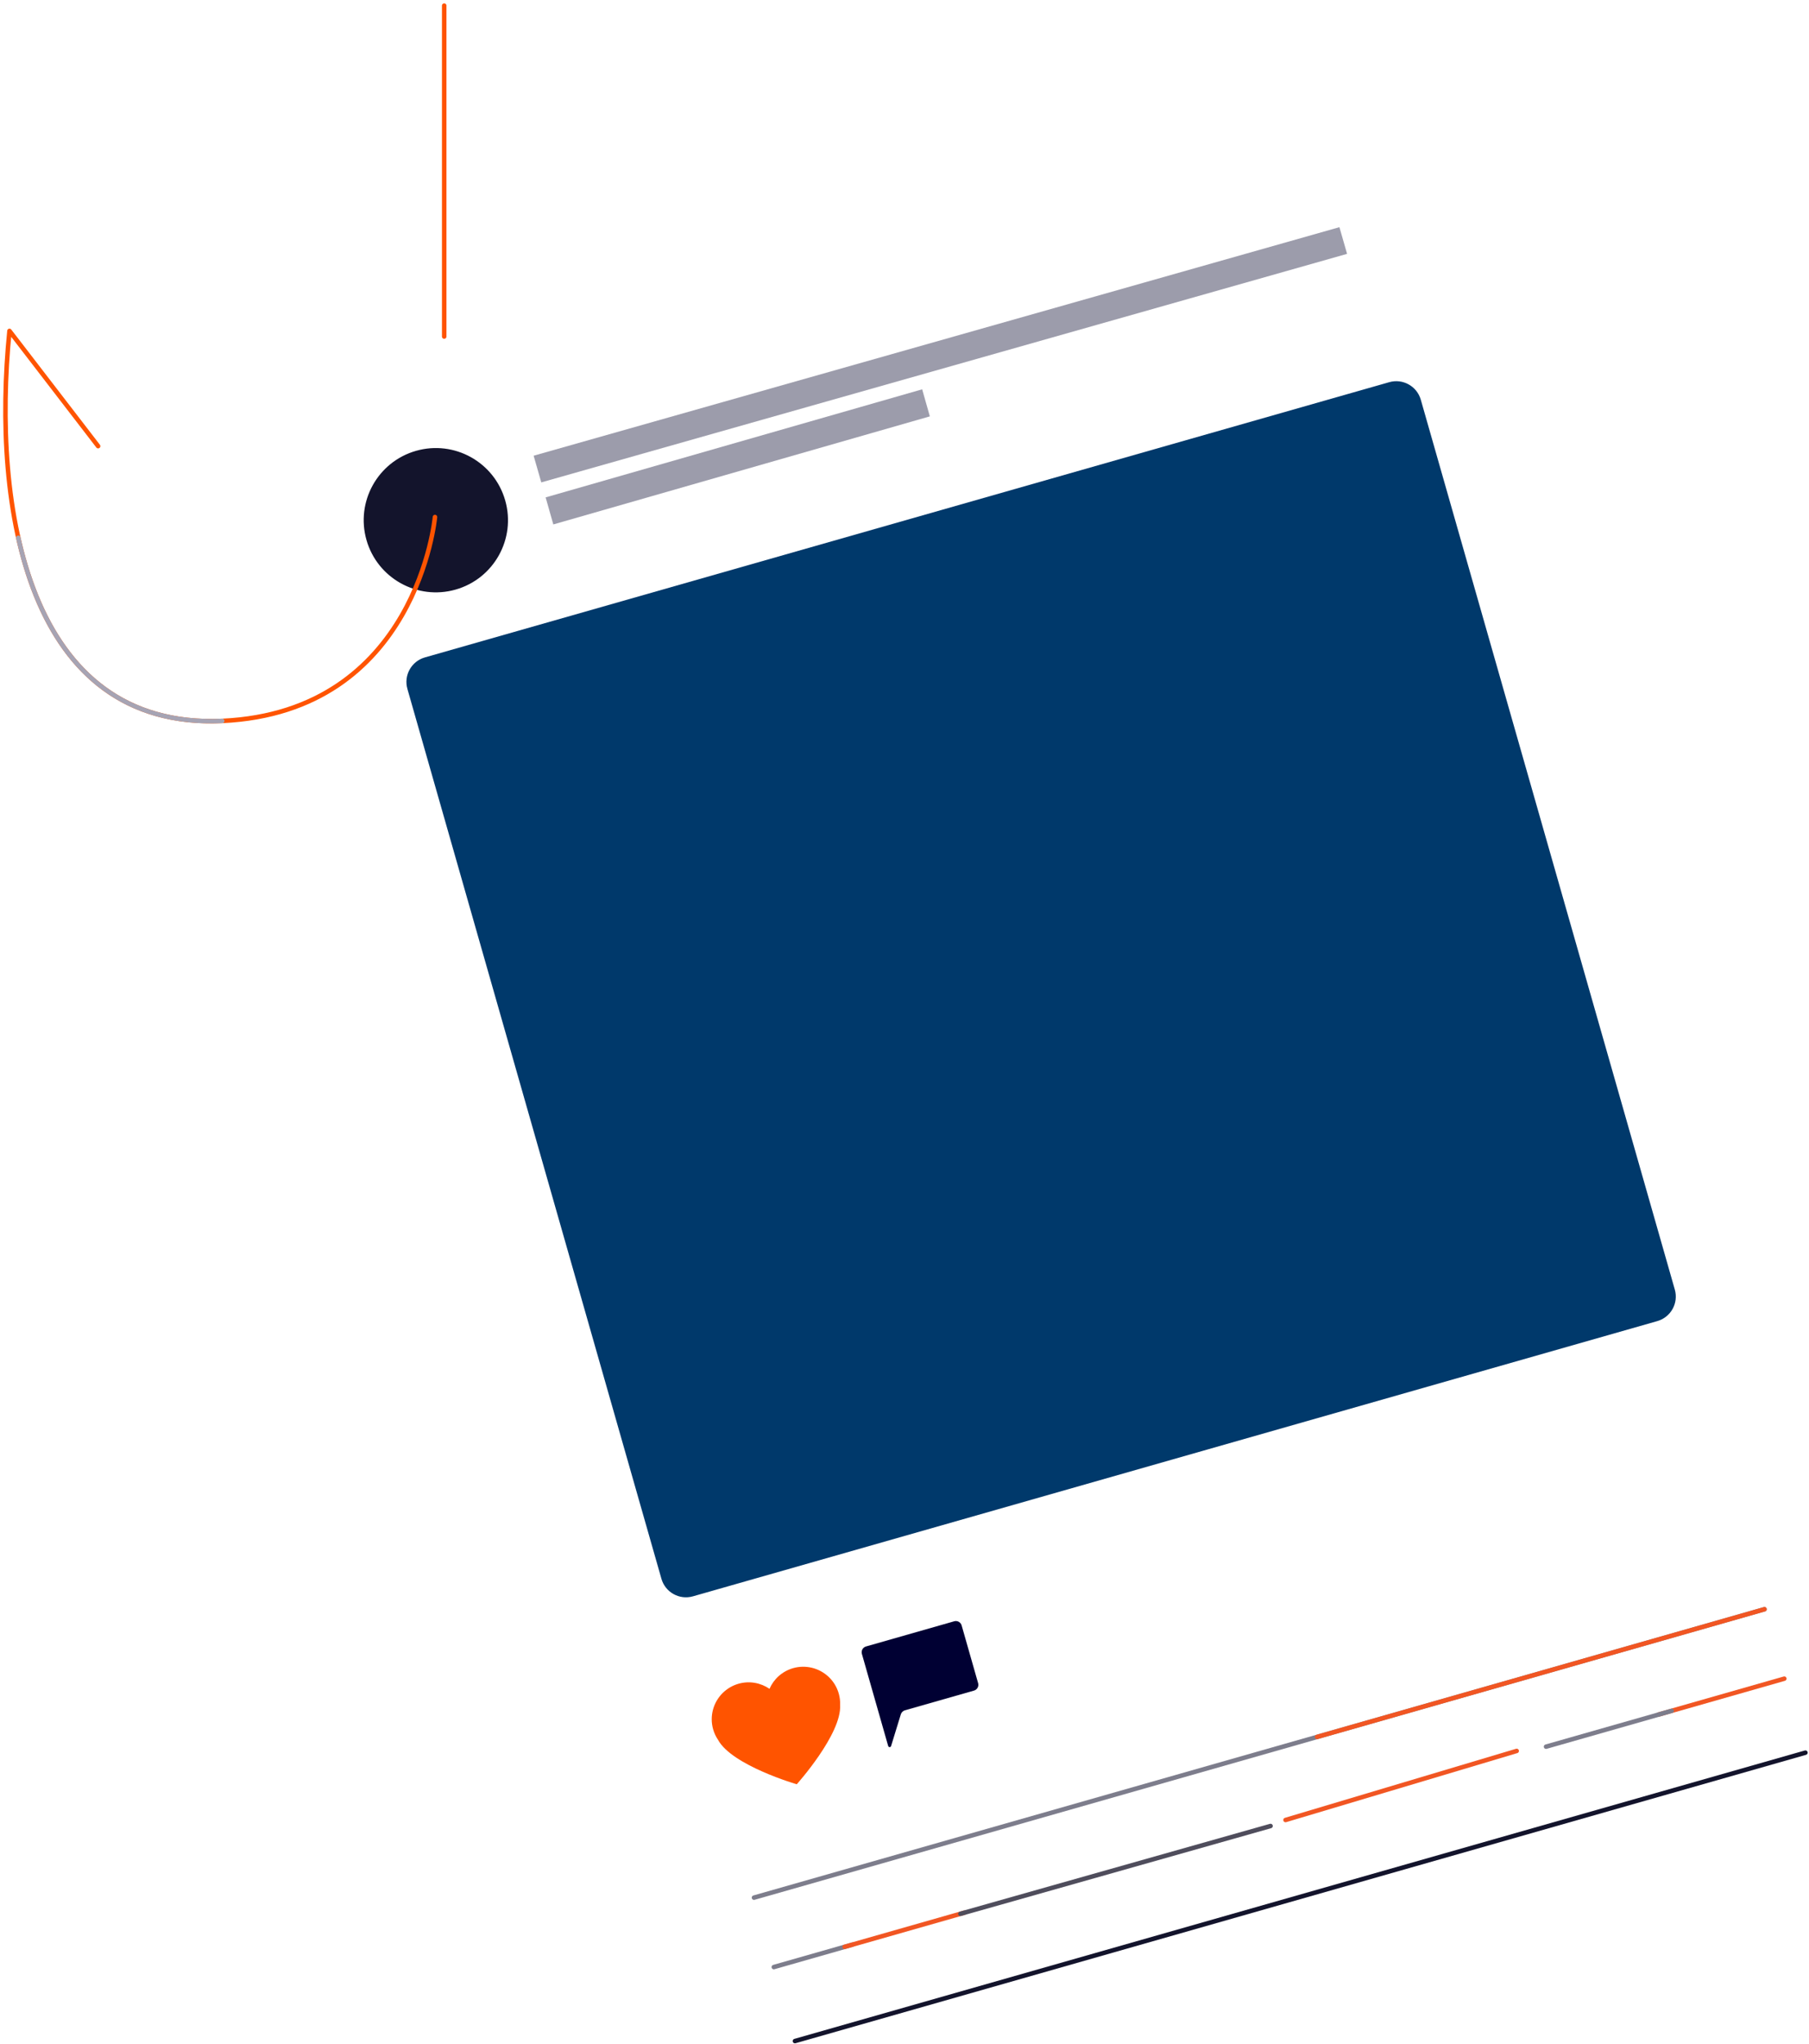 <?xml version="1.0" encoding="UTF-8"?>
<svg width="339px" height="383px" viewBox="0 0 339 383" version="1.1" xmlns="http://www.w3.org/2000/svg" xmlns:xlink="http://www.w3.org/1999/xlink">
    <title>Group 38</title>
    <g id="Internal-&amp;--Lateral-Emails" stroke="none" stroke-width="1" fill="none" fill-rule="evenodd">
        <g id="Internal-&amp;--Lateral-Emails-Mobile-Copy-3" transform="translate(-10, -298)">
            <g id="Group-38" transform="translate(11, 299)">
                <polygon id="Fill-1" fill="#9C9CAB" points="100.435 89.375 251.438 46.559 250.002 41.562 99 84.376"></polygon>
                <polygon id="Fill-2" fill="#9C9CAB" points="102.689 97.25 173.25 77.005 171.811 71.938 101.25 92.183"></polygon>
                <g id="Group-37">
                    <path d="M84.385,109.455 C91.566,107.409 95.725,99.928 93.673,92.753 C91.626,85.574 84.145,81.413 76.964,83.461 C69.784,85.512 65.628,92.993 67.677,100.171 C69.726,107.346 77.205,111.503 84.385,109.455" id="Fill-3" fill="#13142C"></path>
                    <line x1="140.297" y1="354.513" x2="329.657" y2="300.482" id="Stroke-5" stroke="#7D7D8C" stroke-width="0.844" stroke-linecap="round"></line>
                    <line x1="147.969" y1="381.384" x2="337.329" y2="327.354" id="Stroke-7" stroke="#13142C" stroke-width="0.844" stroke-linecap="round"></line>
                    <line x1="144.011" y1="367.521" x2="158.743" y2="363.317" id="Stroke-9" stroke="#7D7D8C" stroke-width="0.844" stroke-linecap="round"></line>
                    <line x1="157.276" y1="363.735" x2="179.737" y2="357.327" id="Stroke-11" stroke="#F15623" stroke-width="0.844" stroke-linecap="round"></line>
                    <line x1="178.983" y1="357.544" x2="237.094" y2="341.094" id="Stroke-13" stroke="#4F4D5C" stroke-width="0.844" stroke-linecap="round"></line>
                    <line x1="245.815" y1="324.407" x2="329.658" y2="300.484" id="Stroke-15" stroke="#F15623" stroke-width="0.844" stroke-linecap="round"></line>
                    <line x1="309.825" y1="320.211" x2="333.372" y2="313.49" id="Stroke-17" stroke="#F15623" stroke-width="0.84" stroke-linecap="round"></line>
                    <line x1="288.722" y1="326.232" x2="312.268" y2="319.514" id="Stroke-19" stroke="#7D7D8C" stroke-width="0.84" stroke-linecap="round"></line>
                    <line x1="239.906" y1="339.969" x2="283.219" y2="327.031" id="Stroke-21" stroke="#F15623" stroke-width="0.844" stroke-linecap="round"></line>
                    <path d="M161.287,307.458 L177.816,302.741 C178.414,302.57 179.036,302.916 179.207,303.514 L182.297,314.336 C182.468,314.933 182.122,315.556 181.525,315.726 C181.525,315.726 181.524,315.726 181.524,315.726 L168.579,319.419 C168.213,319.524 167.924,319.806 167.812,320.17 L165.984,326.12 C165.938,326.269 165.781,326.352 165.632,326.307 C165.541,326.279 165.471,326.206 165.445,326.115 L160.515,308.848 C160.344,308.251 160.69,307.628 161.287,307.458 C161.287,307.458 161.287,307.458 161.287,307.458 Z" id="Stroke-23" fill="#000033"></path>
                    <path d="M151.08,311.433 C149.976,311.183 148.798,311.188 147.632,311.52 C145.57,312.111 143.994,313.574 143.201,315.392 C141.559,314.271 139.453,313.856 137.391,314.442 C136.225,314.777 135.222,315.392 134.416,316.187 C132.69,317.908 131.927,320.484 132.642,322.99 C132.847,323.708 133.16,324.363 133.555,324.946 C136.16,329.748 148.307,333.277 148.307,333.277 C148.307,333.277 156.757,323.873 156.436,318.418 C156.464,317.715 156.384,316.993 156.179,316.275 C155.461,313.769 153.454,311.985 151.08,311.433 Z" id="Stroke-25" fill="#FF5400"></path>
                    <path d="M128.781,297.795 L309.492,246.234 C311.882,245.553 313.266,243.063 312.584,240.673 C312.584,240.673 312.584,240.672 312.583,240.672 L264.982,73.962 C264.299,71.573 261.809,70.189 259.419,70.87 L78.709,122.431 C76.319,123.112 74.934,125.602 75.616,127.992 C75.616,127.992 75.616,127.992 75.617,127.992 L123.219,294.703 C123.902,297.092 126.392,298.476 128.781,297.795 Z" id="Fill-27" stroke="#00396B" stroke-width="0.562" fill="#00396B"></path>
                    <line x1="82.242" y1="0.055" x2="82.242" y2="62.051" id="Stroke-29" stroke="#FF5400" stroke-width="0.844" stroke-linecap="round" stroke-linejoin="round"></line>
                    <path d="M80.511,95.867 C80.511,95.867 77.189,132.398 40.642,134.061 C4.097,135.719 -2.548,94.207 0.775,60.995 L17.386,82.582" id="Stroke-31" stroke="#FF5400" stroke-width="0.844" stroke-linecap="round" stroke-linejoin="round"></path>
                    <path d="M2.427,99.753 C5.52,113.564 11.872,125.274 23.081,130.764 C27.968,133.157 33.778,134.37 40.643,134.06" id="Stroke-35" stroke="#A6A4B4" stroke-width="0.844" stroke-linecap="round" stroke-linejoin="round"></path>
                </g>
            </g>
        </g>
    </g>
</svg>